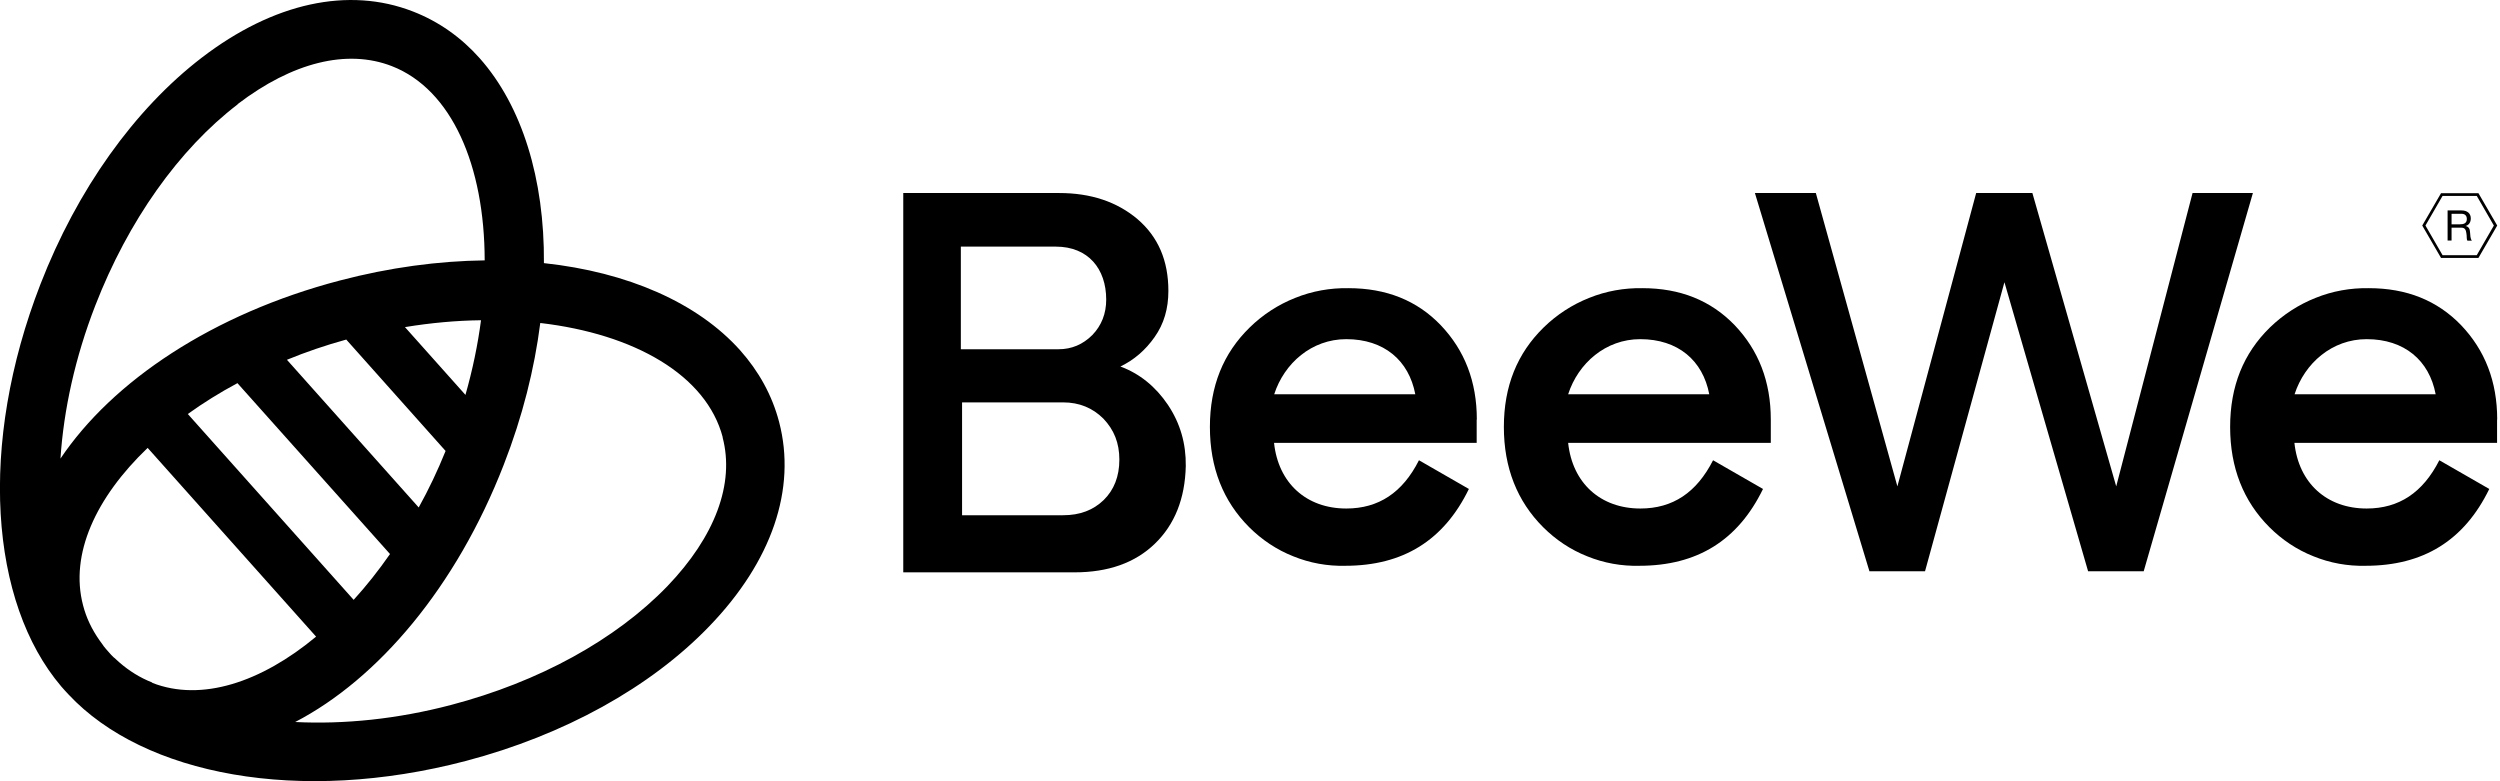 <svg width="128" height="40" viewBox="0 0 128 40" fill="none" xmlns="http://www.w3.org/2000/svg">
<g clip-path="url(#clip0_2038_1514)">
<path d="M75.614 21.485C75.614 19.531 74.989 17.936 73.769 16.653C72.549 15.379 70.97 14.754 69.038 14.754C68.108 14.738 67.178 14.902 66.31 15.254C65.442 15.598 64.652 16.114 63.988 16.763C62.627 18.092 61.947 19.773 61.947 21.861C61.947 23.948 62.627 25.66 63.956 26.99C64.597 27.631 65.364 28.147 66.216 28.483C67.06 28.827 67.967 28.991 68.874 28.968C71.838 28.968 73.925 27.67 75.207 25.035L72.651 23.565C71.814 25.223 70.587 26.036 68.929 26.036C66.888 26.036 65.45 24.738 65.231 22.674H75.606V21.477L75.614 21.485ZM68.929 17.365C70.86 17.365 72.135 18.452 72.463 20.187H65.239C65.755 18.592 67.162 17.365 68.929 17.365Z" fill="black"/>
<path d="M90.665 21.485C90.665 19.531 90.039 17.936 88.819 16.653C87.592 15.379 86.02 14.754 84.089 14.754C83.159 14.738 82.228 14.902 81.361 15.254C80.493 15.598 79.703 16.114 79.038 16.763C77.678 18.092 76.998 19.773 76.998 21.861C76.998 23.948 77.678 25.66 79.007 26.99C79.648 27.631 80.414 28.147 81.267 28.483C82.111 28.827 83.018 28.991 83.933 28.968C86.896 28.968 88.984 27.67 90.266 25.035L87.709 23.565C86.865 25.223 85.645 26.036 83.987 26.036C81.947 26.036 80.508 24.738 80.289 22.674H90.665V21.477V21.485ZM83.98 17.365C85.911 17.365 87.185 18.452 87.514 20.187H80.289C80.805 18.592 82.213 17.365 83.98 17.365Z" fill="black"/>
<path d="M127.857 21.485C127.857 19.531 127.232 17.936 126.012 16.653C124.785 15.379 123.213 14.754 121.282 14.754C120.344 14.738 119.421 14.902 118.553 15.254C117.685 15.598 116.896 16.114 116.223 16.763C114.863 18.092 114.183 19.773 114.183 21.861C114.183 23.948 114.863 25.66 116.192 26.99C116.833 27.631 117.599 28.147 118.452 28.483C119.296 28.827 120.203 28.991 121.118 28.968C124.081 28.968 126.169 27.67 127.451 25.035L124.894 23.565C124.05 25.223 122.83 26.036 121.172 26.036C119.132 26.036 117.693 24.738 117.474 22.674H127.85V21.477L127.857 21.485ZM121.172 17.365C123.104 17.365 124.378 18.452 124.706 20.187H117.482C117.998 18.592 119.405 17.365 121.172 17.365Z" fill="black"/>
<path d="M46.247 29.304V9.883H54.23C55.849 9.883 57.186 10.329 58.241 11.22C59.297 12.127 59.821 13.339 59.821 14.895C59.821 15.802 59.594 16.583 59.117 17.256C58.648 17.928 58.061 18.429 57.365 18.765C58.351 19.132 59.164 19.789 59.797 20.727C60.43 21.673 60.727 22.713 60.712 23.863C60.673 25.536 60.141 26.857 59.133 27.834C58.116 28.82 56.74 29.304 55.012 29.304H46.247ZM49.203 17.881H54.199C54.864 17.881 55.442 17.639 55.927 17.154C56.396 16.669 56.638 16.059 56.638 15.34C56.638 13.761 55.716 12.627 54.058 12.627H49.195V17.881H49.203ZM49.258 26.38H54.434C55.286 26.38 55.974 26.122 56.513 25.598C57.037 25.082 57.311 24.394 57.311 23.534C57.311 22.674 57.037 22.009 56.498 21.439C55.943 20.884 55.255 20.602 54.434 20.602H49.258V26.38Z" fill="black"/>
<path d="M95.715 29.25L89.851 9.883H92.971L97.146 24.902L101.18 9.883H104.058L108.35 24.902L112.259 9.883H115.348L109.757 29.25H106.911L102.627 14.449L98.561 29.25H95.715Z" fill="black"/>
<path d="M125.52 11.657H126.02C126.216 11.657 126.255 11.783 126.278 11.939C126.31 12.088 126.278 12.259 126.333 12.322H126.56C126.474 12.213 126.482 12.048 126.466 11.892C126.458 11.743 126.419 11.611 126.239 11.571C126.427 11.517 126.505 11.36 126.505 11.181C126.505 10.93 126.325 10.774 126.036 10.774H125.317V12.314H125.52V11.657ZM125.52 10.946H126.028C126.224 10.946 126.302 11.063 126.302 11.212C126.302 11.438 126.138 11.485 125.942 11.485H125.52V10.946Z" fill="black"/>
<path d="M126.896 13.206H124.981L124.019 11.548L124.981 9.891H126.896L127.858 11.548L126.896 13.206ZM125.059 13.065H126.81L127.686 11.548L126.81 10.031H125.059L124.183 11.548L125.059 13.065Z" fill="black"/>
<path d="M2.071 14.551C-1.119 22.768 -0.524 30.837 3.135 35.145C3.197 35.215 3.26 35.286 3.322 35.356C3.385 35.426 3.447 35.497 3.518 35.567C7.38 39.688 15.332 41.197 23.854 38.96C28.874 37.639 33.307 35.192 36.317 32.064C39.523 28.741 40.789 25.028 39.89 21.603C39.53 20.227 38.842 19 37.896 17.936C35.715 15.497 32.134 13.933 27.849 13.472C27.881 9.164 26.731 5.426 24.558 2.979C23.612 1.916 22.47 1.103 21.141 0.587C17.841 -0.696 14.003 0.141 10.336 2.948C6.888 5.591 3.948 9.711 2.071 14.551ZM17.724 17.381L22.814 23.089C22.408 24.097 21.946 25.067 21.438 25.982L14.691 18.421C15.66 18.022 16.669 17.678 17.716 17.389M12.157 19.617L19.968 28.366C19.382 29.211 18.756 30 18.107 30.712L9.616 21.197C10.398 20.634 11.25 20.102 12.157 19.617ZM7.787 34.942C7.169 34.699 6.606 34.347 6.106 33.91C6.02 33.831 5.934 33.753 5.848 33.675C5.848 33.675 5.848 33.675 5.84 33.675C5.738 33.581 5.644 33.48 5.558 33.378C5.465 33.276 5.379 33.175 5.293 33.065C5.293 33.065 5.293 33.065 5.293 33.057C5.222 32.964 5.152 32.87 5.089 32.776C4.706 32.229 4.417 31.634 4.253 30.993C3.565 28.382 4.902 25.473 7.56 22.932L16.184 32.596C13.361 34.942 10.312 35.942 7.802 34.965M36.997 22.393C37.623 24.762 36.614 27.467 34.167 30.016C31.524 32.752 27.599 34.91 23.103 36.091C20.343 36.818 17.615 37.092 15.113 36.967C19.358 34.762 23.361 30.055 25.793 23.792C26.755 21.329 27.365 18.874 27.662 16.537C32.478 17.1 36.168 19.203 37.005 22.393M23.831 20.219L20.734 16.748C22.064 16.529 23.369 16.412 24.628 16.396C24.464 17.647 24.198 18.929 23.831 20.219ZM12.165 5.333C14.972 3.19 17.771 2.494 20.062 3.386C23.135 4.582 24.808 8.483 24.816 13.331C22.454 13.362 19.953 13.691 17.396 14.363C10.899 16.067 5.762 19.508 3.096 23.48C3.26 20.985 3.846 18.304 4.878 15.645C6.559 11.314 9.155 7.647 12.173 5.34" fill="black"/>
</g>
<defs>
<clipPath id="clip0_2038_1514">
<rect width="127.858" height="40" fill="white"/>
</clipPath>
</defs>
</svg>
